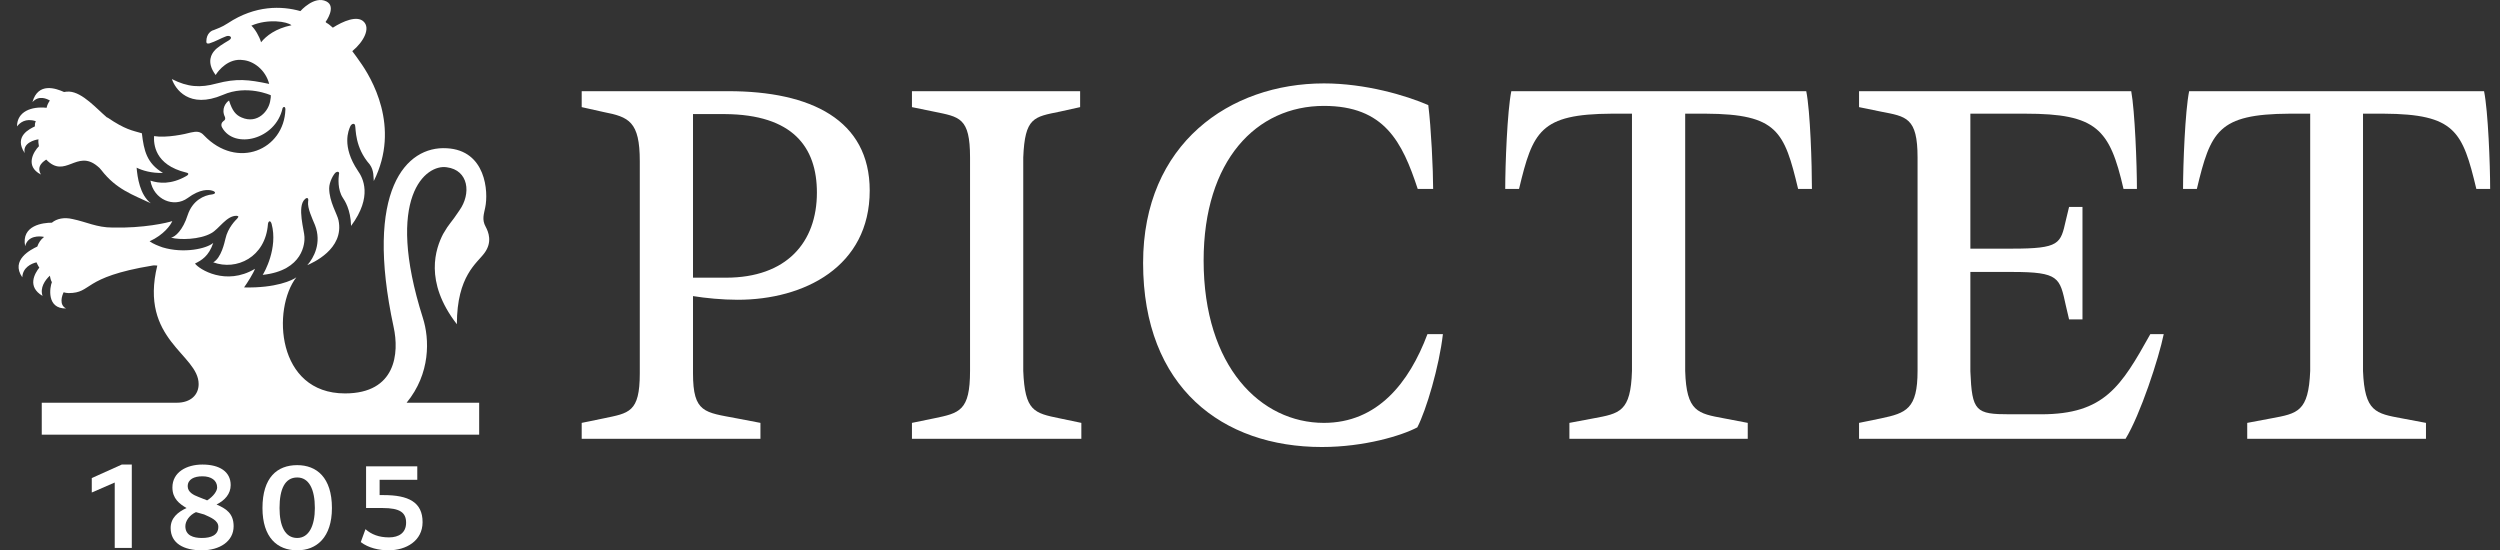 <svg xmlns="http://www.w3.org/2000/svg" width="477" height="105" viewBox="0 0 477 105" fill="none"><rect x="0" y="0" width="477" height="105" fill="#333333" stroke="none"/><g clip-path="url(#clip0_4977_167978)"><path d="M288.36 17.397C287.585 21.221 287.197 31.444 287.197 36.048H289.832C292.468 25.044 293.863 21.767 307.504 21.689H311.38V70.774C311.147 78.578 309.055 78.89 304.017 79.826L299.443 80.685V83.728H333.47V80.685L328.974 79.826C323.937 78.89 321.765 78.578 321.534 70.774V21.689H325.487C339.128 21.767 340.445 25.044 343.081 36.048H345.716C345.716 31.444 345.406 21.221 344.631 17.397H288.36Z" fill="white"></path><path d="M195.237 70.774V30.039C195.548 22.391 197.253 22.313 202.213 21.299L206.088 20.44V17.397H174V20.44L178.185 21.299C183.068 22.313 185.084 22.391 185.084 30.039V70.774C185.084 78.422 183.068 78.812 178.185 79.826L174 80.685V83.728H206.321V80.685L202.213 79.826C197.253 78.812 195.548 78.422 195.237 70.774Z" fill="white"></path><path d="M138.969 17.397H110.988V20.44L115.173 21.377C119.979 22.313 122.072 23.171 122.072 30.741V71.243C122.072 78.734 119.979 78.812 115.173 79.826L110.988 80.685V83.728H145.092V80.685L140.596 79.826C134.473 78.656 132.225 78.812 132.225 71.243V56.494C134.628 56.884 137.806 57.196 140.752 57.196C153.463 57.196 165.941 50.875 165.941 36.36C165.941 22.86 154.703 17.397 138.969 17.397ZM138.504 52.982H132.225V21.767H138.271C151.292 21.845 155.865 28.088 155.865 36.75C155.865 46.271 150.052 52.982 138.504 52.982Z" fill="white"></path><path d="M389.432 79.046H383.465C376.952 79.046 376.255 78.5 375.946 70.853V51.889H383.928C392.918 51.889 392.999 52.981 394.159 58.288L394.779 60.941H397.337V39.481H394.779L394.159 42.057C393.153 46.505 392.999 47.441 383.928 47.441H375.946V21.689H386.409C400.048 21.689 402.533 24.576 405.167 36.047H407.725C407.725 31.443 407.336 21.221 406.639 17.397H354.707V20.44L358.894 21.299C363.701 22.235 365.87 22.391 365.87 30.039V70.774C365.87 78.032 363.701 78.812 358.894 79.827L354.707 80.685V83.729H405.553C408.345 79.202 411.909 68.355 412.84 63.751H410.283C404.701 73.74 401.524 79.046 389.432 79.046Z" fill="white"></path><path d="M473.958 17.397H417.689C416.914 21.221 416.525 31.444 416.525 36.048H419.16C421.795 25.044 423.193 21.767 436.833 21.689H440.785V70.774C440.477 78.578 438.382 78.89 433.343 79.826L428.771 80.685V83.728H462.876V80.685L458.304 79.826C453.265 78.89 451.174 78.578 450.862 70.774V21.689H454.814C468.457 21.767 469.852 25.044 472.487 36.048H475.121C475.121 31.444 474.736 21.221 473.958 17.397Z" fill="white"></path><path d="M252.595 80.685C240.581 80.685 229.652 69.994 229.652 49.705C229.652 30.585 239.729 20.206 252.595 20.206C264.144 20.206 267.554 27.074 270.5 36.048H273.444C273.444 32.458 273.057 24.264 272.515 20.05C268.175 18.177 260.5 15.914 252.595 15.914C234.69 15.914 218.104 27.386 218.104 50.172C218.104 73.974 233.296 85.289 252.208 85.289C260.346 85.289 267.477 83.104 270.422 81.543C272.127 78.266 274.607 69.916 275.305 63.751H272.359C268.871 73.037 262.826 80.685 252.595 80.685Z" fill="white"></path><g clip-path="url(#clip1_4977_167978)"><path d="M92.586 39.556C93.205 36.622 92.741 28.671 85.238 28.285C77.503 27.823 69.459 36.237 75.106 62.405C76.188 67.345 75.57 75.064 65.824 75.064C52.751 75.064 51.901 58.931 56.542 52.91C55.846 53.45 52.674 54.994 46.564 54.84C47.182 53.991 48.343 52.138 48.652 51.289C43.083 54.608 37.978 51.366 37.205 50.285C38.442 49.668 39.834 48.896 40.685 46.348C39.448 47.429 35.116 48.433 31.017 47.198C30.166 46.889 29.315 46.581 28.541 46.04C31.249 44.805 32.564 42.952 32.873 42.18C32.022 42.489 27.381 43.57 21.425 43.415C18.486 43.415 16.475 42.335 13.845 41.794C12.221 41.408 10.829 41.717 9.9 42.489C8.276 42.489 4.022 42.952 4.795 46.967C5.337 44.882 7.58 45.036 8.353 45.191C8.353 45.191 8.353 45.191 8.353 45.268C7.812 45.654 7.348 46.348 7.116 47.043C5.955 47.584 1.933 49.59 4.254 52.91C4.331 51.057 5.955 50.285 6.961 50.054C7.116 50.362 7.27 50.749 7.503 51.057C6.652 52.138 5.104 54.685 8.121 56.461C7.58 54.917 8.585 53.45 9.513 52.601C9.591 52.987 9.668 53.45 9.9 53.836C9.513 54.763 8.817 58.931 12.607 58.854C11.215 58.158 11.834 56.383 12.143 55.766C12.375 55.843 12.762 55.921 13.071 55.921C17.712 55.921 15.469 52.91 29.083 50.671C29.392 50.595 29.779 50.671 30.011 50.671C26.53 64.875 37.901 67.577 37.901 73.289C37.901 75.296 36.431 76.84 33.724 76.84H7.967V82.938H91.426V76.84H77.581C82.145 71.282 81.99 64.72 80.674 60.63C73.327 37.472 81.293 31.296 85.238 31.914C89.415 32.454 89.957 36.931 87.636 40.173C86.012 42.644 85.78 42.489 84.542 44.65C83.15 47.352 80.829 53.682 87.172 61.864C87.172 52.601 91.04 50.209 92.432 48.278C93.979 46.194 93.205 44.264 92.664 43.261C91.89 41.872 92.355 40.791 92.586 39.556Z" fill="white"></path><path d="M35.504 32.917C36.277 33.071 35.813 33.457 35.504 33.612C32.642 35.233 30.322 35.002 28.697 34.461C29.316 38.089 33.183 39.71 35.813 37.78C38.211 36.005 39.836 36.16 40.531 36.391C41.073 36.545 41.306 36.931 40.531 37.086C38.907 37.24 36.742 38.244 35.813 41.022C34.885 43.956 33.416 45.191 32.642 45.345C34.267 45.808 38.134 45.731 40.3 44.496C41.769 43.724 43.239 41.099 45.172 41.176C45.483 41.254 45.636 41.254 45.25 41.717C45.018 41.949 43.471 43.415 43.007 45.576C42.852 46.194 42.233 49.204 40.686 50.054C45.095 51.674 50.665 49.127 51.128 42.72C51.206 42.18 51.593 41.949 51.825 42.72C53.062 47.352 50.433 51.984 50.123 52.447C57.935 51.598 58.167 46.271 58.09 45.191C58.09 44.11 56.62 39.401 58.167 38.011C58.554 37.626 58.941 37.703 58.786 38.475C58.632 39.71 59.559 41.64 60.101 42.952C61.416 46.348 59.869 49.204 58.632 50.595C59.482 50.209 65.747 47.584 64.587 42.026C64.356 40.868 62.808 38.475 62.808 35.928C62.808 34.693 63.659 33.226 64.046 32.917C64.509 32.608 64.82 32.84 64.664 33.303C64.587 33.921 64.356 36.16 65.438 37.78C65.747 38.244 66.908 39.942 66.985 43.106C71.162 37.472 69.228 33.921 68.3 32.608C65.129 27.9 66.521 24.812 66.831 24.117C67.062 23.577 67.681 23.423 67.758 23.963C67.913 24.581 67.681 28.131 70.543 31.374C71.394 32.532 71.239 33.921 71.317 34.538C76.499 24.195 70.853 14.777 68.609 11.689C68.3 11.227 67.913 10.686 67.217 9.76C69.46 7.907 70.698 5.36 69.383 4.124C68.145 2.89 65.438 4.047 63.504 5.282C63.04 4.896 62.654 4.51 62.267 4.356C62.112 4.202 62.499 4.433 62.112 4.202C62.112 4.202 64.278 1.268 62.267 0.265C59.947 -0.893 57.317 2.118 57.317 2.118C53.758 1.114 48.73 0.959 43.471 4.433C42.311 5.205 41.306 5.514 40.764 5.746C40.377 5.823 39.371 6.363 39.371 7.907C39.371 8.216 39.449 8.37 39.913 8.293C41.15 7.907 42.156 7.29 43.007 6.98C43.781 6.595 44.554 7.135 43.703 7.675C42.543 8.37 41.382 9.065 40.841 9.76C40.531 10.146 39.217 11.766 41.15 14.314C41.691 13.387 43.626 11.072 46.333 11.458C48.344 11.613 50.665 13.31 51.36 16.012C47.338 15.163 45.172 14.931 41.306 15.935C38.211 16.784 35.813 16.63 32.797 15.086C33.416 16.939 36.045 20.875 42.543 18.096C47.106 16.089 51.67 18.174 51.67 18.174C51.67 18.483 51.67 18.714 51.593 19.023C51.36 21.184 49.118 23.731 46.101 22.419C45.018 21.956 44.321 21.184 43.703 19.177C43.084 19.563 42.156 20.798 42.93 22.342C43.007 22.651 43.007 22.882 42.621 23.114C42.311 23.345 42.079 23.809 42.388 24.349C44.709 28.517 52.598 26.665 53.913 20.644C54.068 20.334 54.455 20.258 54.455 20.875C54.222 28.595 45.25 32.454 38.907 25.815C38.211 25.043 37.515 25.043 36.432 25.275C35.349 25.584 31.791 26.356 29.394 25.97C29.316 27.437 29.471 31.451 35.504 32.917ZM49.813 8.061C49.504 6.98 48.653 5.514 47.958 4.896C51.128 3.507 54.841 4.124 55.615 4.819C52.598 5.437 50.819 6.826 49.813 8.061Z" fill="white"></path><path d="M6.806 23.114C6.806 23.114 6.806 23.114 6.806 23.191C6.651 23.5 6.651 23.809 6.651 24.117C5.723 24.581 2.552 25.97 4.718 29.212C4.253 27.282 6.651 26.665 7.347 26.587C7.27 26.973 7.347 27.437 7.425 27.9C6.497 28.826 4.64 31.682 7.811 33.303C6.806 31.605 8.508 30.679 8.817 30.447C12.453 34.23 14.618 28.44 18.563 31.682C18.872 31.913 19.104 32.145 19.337 32.454C22.198 36.16 25.37 37.163 28.773 38.784C26.685 37.163 26.221 33.844 26.066 31.991C27.149 32.532 28.928 33.071 31.093 32.994C28 31.142 27.458 28.749 27.071 25.429C25.215 24.889 23.9 24.735 20.497 22.419C20.419 22.419 20.419 22.419 20.419 22.419C18.486 20.798 15.778 17.633 13.226 17.479C12.839 17.479 12.53 17.479 12.22 17.556C10.674 16.861 7.27 15.627 6.187 19.486C7.425 18.096 8.972 18.868 9.513 19.177C9.204 19.64 8.972 20.103 8.894 20.567C6.032 20.258 3.248 21.261 3.248 24.117C3.789 23.423 4.872 22.496 6.806 23.114Z" fill="white"></path><path d="M17.51 91.214V93.972L21.89 92.066V104.552H25.147V88.636H23.238L17.51 91.214Z" fill="white"></path><path d="M41.319 96.258C42.891 95.473 44.014 94.24 44.014 92.559C44.014 89.981 41.88 88.636 38.623 88.636C35.591 88.636 32.896 90.093 32.896 93.007C32.896 95.137 34.243 96.145 35.591 96.93C33.907 97.715 32.559 98.835 32.559 100.741C32.559 103.655 35.029 105 38.511 105C41.88 105 44.576 103.319 44.576 100.405C44.576 97.939 43.116 97.042 41.319 96.258ZM38.623 90.878C40.308 90.878 41.431 91.662 41.431 93.007C41.431 93.68 40.757 94.688 39.522 95.473L37.837 94.801C36.938 94.464 35.815 93.904 35.815 92.783C35.815 91.438 37.051 90.878 38.623 90.878ZM38.511 102.646C36.938 102.646 35.366 102.198 35.366 100.405C35.366 99.396 36.152 98.275 37.388 97.715L38.961 98.163C40.196 98.724 41.656 99.284 41.656 100.517C41.656 102.086 40.308 102.646 38.511 102.646Z" fill="white"></path><path d="M73.216 94.464H72.43V91.55H79.618V88.972H69.847V96.93H72.991C76.361 96.93 77.484 97.827 77.484 99.732C77.484 101.638 76.136 102.534 74.227 102.534C72.318 102.534 70.857 101.974 69.734 100.965L68.836 103.431C70.296 104.552 72.318 105 74.115 105C77.484 105 80.628 103.207 80.628 99.62C80.628 95.809 77.933 94.464 73.216 94.464Z" fill="white"></path><path d="M56.706 88.748C52.888 88.748 50.08 91.102 50.08 96.93C50.08 102.534 52.888 105 56.706 105C60.412 105 63.332 102.534 63.332 96.93C63.332 91.102 60.412 88.748 56.706 88.748ZM56.706 102.646C54.348 102.646 53.336 100.292 53.336 96.93C53.336 93.343 54.348 91.102 56.706 91.102C58.952 91.102 60.075 93.343 60.075 96.93C60.075 100.292 58.952 102.646 56.706 102.646Z" fill="white"></path></g></g><defs><clipPath id="clip0_4977_167978"><rect width="477" height="105" fill="white"></rect></clipPath><clipPath id="clip1_4977_167978"><rect width="476.504" height="105" fill="white" transform="translate(0.496)"></rect></clipPath></defs></svg>